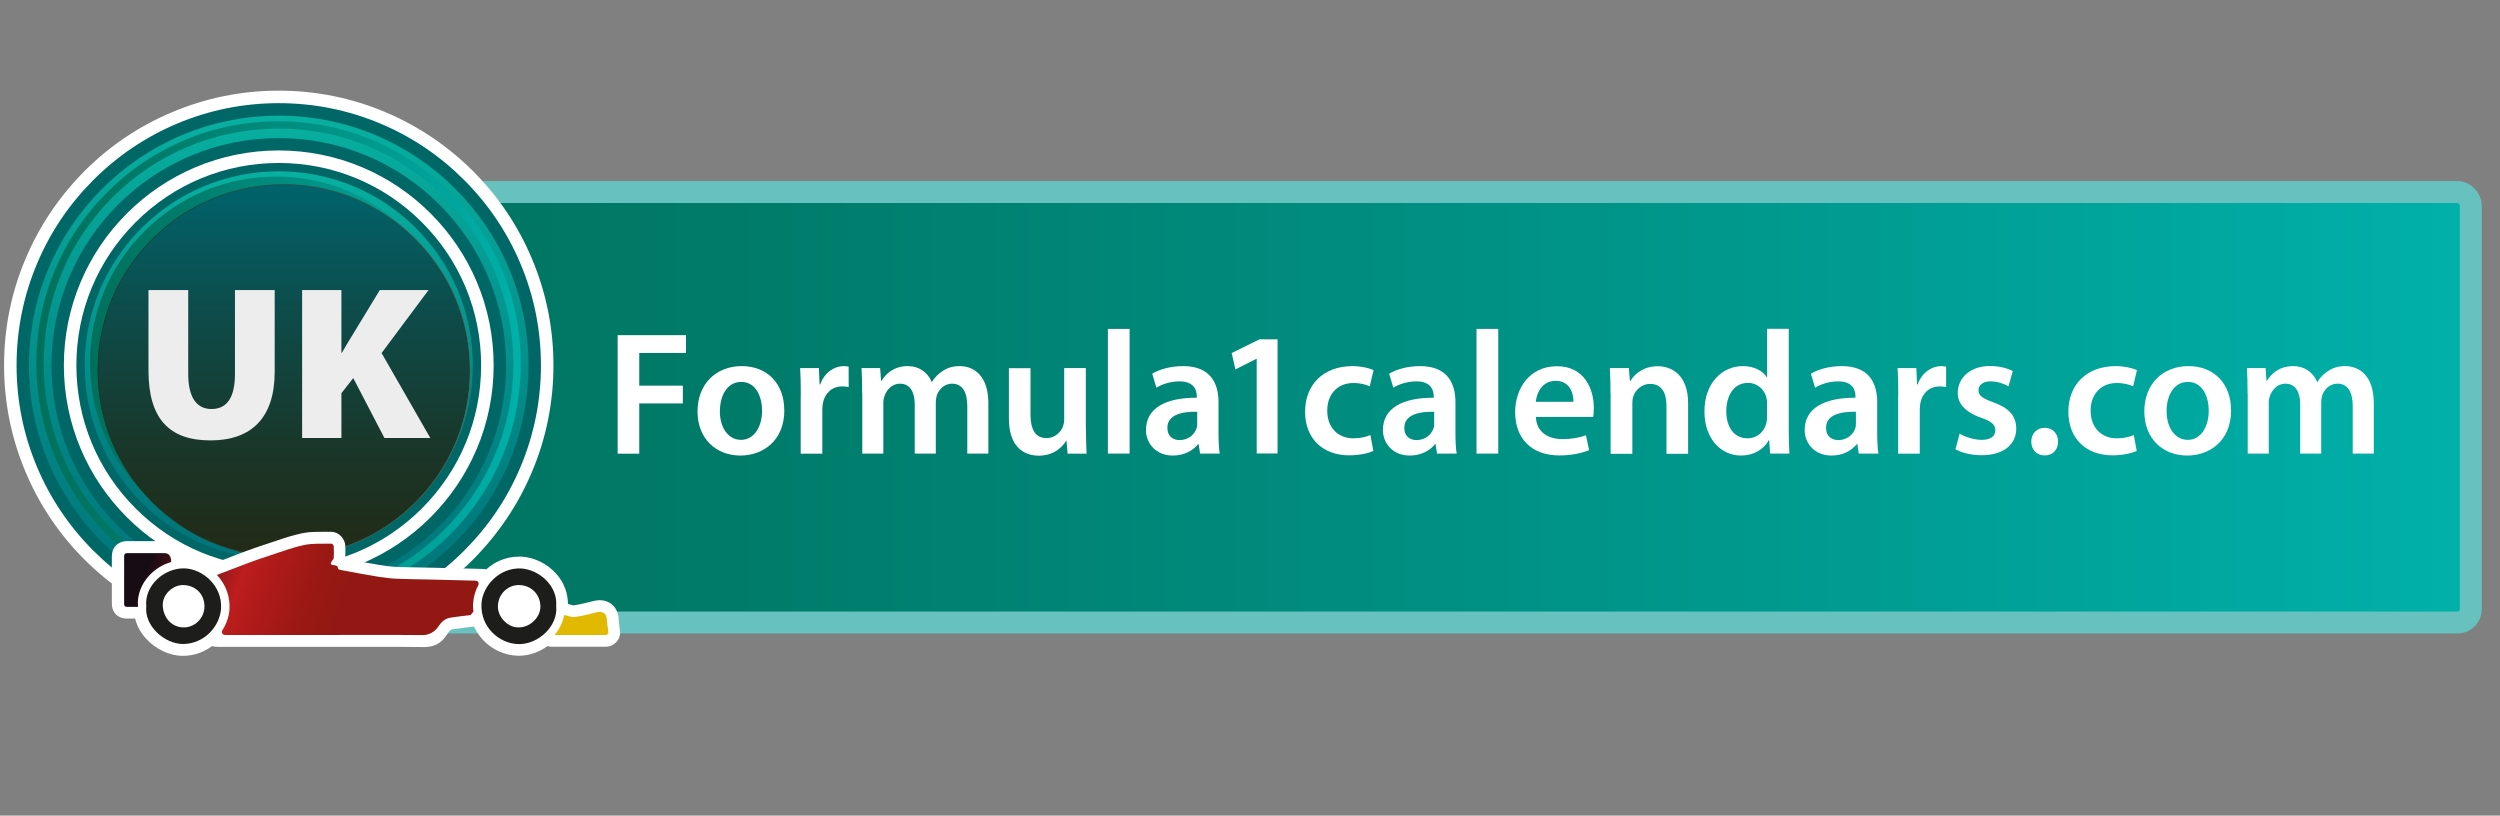 <svg viewBox="0 0 227.8 74.32" xmlns="http://www.w3.org/2000/svg" xmlns:xlink="http://www.w3.org/1999/xlink"><rect x="0" y="0" width="227.8" height="74.32" fill="#808080" stroke="none"/><linearGradient id="a" gradientUnits="userSpaceOnUse" x1="16.34" x2="225.13" y1="37.11" y2="37.11"><stop offset="0" stop-color="#00705c"/><stop offset=".26" stop-color="#007c6b"/><stop offset=".75" stop-color="#009d93"/><stop offset="1" stop-color="#00b1aa"/></linearGradient><linearGradient id="b" gradientUnits="userSpaceOnUse" x1="25.4" x2="25.4" y1="50.97" y2="15.61"><stop offset="0" stop-color="#007379"/><stop offset=".31" stop-color="#028282"/><stop offset=".92" stop-color="#07aa9c"/><stop offset="1" stop-color="#08b0a0"/></linearGradient><linearGradient id="c" x1="8.21" x2="42.12" xlink:href="#a" y1="33.05" y2="33.05"/><linearGradient id="d" gradientUnits="userSpaceOnUse" x1="25.88" x2="25.88" y1="50.73" y2="16.81"><stop offset="0" stop-color="#222a16"/><stop offset=".24" stop-color="#1b3425"/><stop offset=".69" stop-color="#0c4e4d"/><stop offset="1" stop-color="#00636c"/></linearGradient><linearGradient id="e" gradientUnits="userSpaceOnUse" x1="8.9" x2="42.86" y1="33.77" y2="33.77"><stop offset="0" stop-color="#1e2b1a"/><stop offset=".27" stop-color="#2d3723"/><stop offset=".78" stop-color="#55583d"/><stop offset="1" stop-color="#686849"/></linearGradient><linearGradient id="f" xlink:href="#b" y1="56.05" y2="10.54"/><linearGradient id="g" x1="3.31" x2="47.45" xlink:href="#a" y1="33.12" y2="33.12"/><linearGradient id="h" gradientUnits="userSpaceOnUse" x1="13.05" x2="29.56" y1="52.76" y2="58.7"><stop offset="0" stop-color="#170b14"/><stop offset=".1" stop-color="#3e0f16"/><stop offset=".35" stop-color="#99191b"/><stop offset=".46" stop-color="#bd1d1d"/><stop offset=".56" stop-color="#b21b1a"/><stop offset=".83" stop-color="#9b1814"/><stop offset="1" stop-color="#931813"/></linearGradient><linearGradient id="i" x1="14.78" x2="31" xlink:href="#h" y1="49.23" y2="55.06"/><linearGradient id="j" gradientUnits="userSpaceOnUse" x1="19.7" x2="34.93" y1="44.96" y2="50.44"><stop offset="0" stop-color="#dac600"/><stop offset="1" stop-color="#e1b900"/></linearGradient><rect fill="url(#a)" height="39.22" rx="1.2" stroke="#66c1bf" stroke-miterlimit="10" stroke-width="2" width="208.8" x="16.34" y="17.5"/><g fill="#fff"><path d="m56.28 30.54h6.23v1.62h-4.26v2.98h3.97v1.62h-3.97v4.58h-1.97v-10.79z"/><path d="m71.47 37.36c0 2.87-2.02 4.15-4 4.15-2.21 0-3.91-1.52-3.91-4.02s1.68-4.13 4.03-4.13 3.87 1.63 3.87 4zm-5.88.08c0 1.5.74 2.64 1.94 2.64 1.12 0 1.91-1.1 1.91-2.67 0-1.22-.54-2.61-1.89-2.61s-1.95 1.34-1.95 2.64z"/><path d="m72.97 36.05c0-1.06-.02-1.81-.06-2.51h1.71l.06 1.49h.06c.38-1.1 1.3-1.67 2.13-1.67.19 0 .3.02.46.05v1.86c-.16-.03-.34-.06-.58-.06-.94 0-1.58.61-1.76 1.49-.03.18-.06.38-.06.61v4.03h-1.97v-5.28z"/><path d="m78.56 35.86c0-.9-.02-1.65-.06-2.32h1.7l.08 1.15h.05c.38-.61 1.09-1.33 2.4-1.33 1.02 0 1.82.58 2.16 1.44h.03c.27-.43.59-.75.96-.98.43-.3.93-.46 1.57-.46 1.3 0 2.61.88 2.61 3.38v4.59h-1.92v-4.31c0-1.3-.45-2.06-1.39-2.06-.67 0-1.17.48-1.38 1.04-.05.19-.1.43-.1.66v4.67h-1.92v-4.51c0-1.09-.43-1.86-1.34-1.86-.74 0-1.23.58-1.41 1.12-.08.19-.11.42-.11.64v4.61h-1.92v-5.47z"/><path d="m98.95 39c0 .93.03 1.7.06 2.34h-1.73l-.1-1.18h-.03c-.34.56-1.1 1.36-2.5 1.36s-2.72-.85-2.72-3.39v-4.58h1.97v4.24c0 1.3.42 2.13 1.46 2.13.78 0 1.3-.56 1.5-1.06.06-.18.11-.38.11-.61v-4.71h1.97v5.46z"/><path d="m100.95 29.97h1.98v11.36h-1.98z"/><path d="m109.35 41.33-.13-.86h-.05c-.48.61-1.3 1.04-2.3 1.04-1.57 0-2.45-1.14-2.45-2.32 0-1.97 1.74-2.96 4.63-2.95v-.13c0-.51-.21-1.36-1.58-1.36-.77 0-1.57.24-2.1.58l-.38-1.28c.58-.35 1.58-.69 2.82-.69 2.5 0 3.22 1.58 3.22 3.28v2.82c0 .7.03 1.39.11 1.87h-1.78zm-.26-3.81c-1.39-.03-2.72.27-2.72 1.46 0 .77.5 1.12 1.12 1.12.78 0 1.36-.51 1.54-1.07.05-.14.06-.3.06-.43v-1.07z"/><path d="m114.5 32.7h-.03l-1.9.96-.34-1.49 2.53-1.25h1.65v10.4h-1.9v-8.63z"/><path d="m125.15 41.09c-.42.19-1.23.4-2.21.4-2.43 0-4.02-1.55-4.02-3.97s1.6-4.16 4.34-4.16c.72 0 1.46.16 1.9.37l-.35 1.47c-.32-.14-.78-.3-1.49-.3-1.5 0-2.4 1.1-2.38 2.53 0 1.6 1.04 2.51 2.38 2.51.69 0 1.17-.14 1.55-.3l.27 1.46z"/><path d="m130.94 41.33-.13-.86h-.05c-.48.61-1.3 1.04-2.3 1.04-1.57 0-2.45-1.14-2.45-2.32 0-1.97 1.74-2.96 4.63-2.95v-.13c0-.51-.21-1.36-1.58-1.36-.77 0-1.57.24-2.1.58l-.38-1.28c.58-.35 1.58-.69 2.82-.69 2.5 0 3.22 1.58 3.22 3.28v2.82c0 .7.03 1.39.11 1.87h-1.78zm-.26-3.81c-1.39-.03-2.72.27-2.72 1.46 0 .77.5 1.12 1.12 1.12.78 0 1.36-.51 1.54-1.07.05-.14.06-.3.06-.43v-1.07z"/><path d="m134.54 29.97h1.98v11.36h-1.98z"/><path d="m139.95 37.99c.05 1.41 1.15 2.02 2.4 2.02.91 0 1.57-.13 2.16-.35l.29 1.36c-.67.27-1.6.48-2.72.48-2.53 0-4.02-1.55-4.02-3.94 0-2.16 1.31-4.19 3.81-4.19s3.36 2.08 3.36 3.79c0 .37-.03.66-.06.83zm3.42-1.38c.02-.72-.3-1.91-1.62-1.91-1.22 0-1.73 1.1-1.81 1.91z"/><path d="m146.75 35.86c0-.9-.02-1.65-.06-2.32h1.73l.1 1.17h.05c.34-.61 1.18-1.34 2.48-1.34 1.36 0 2.77.88 2.77 3.35v4.63h-1.97v-4.4c0-1.12-.42-1.97-1.49-1.97-.78 0-1.33.56-1.54 1.15-.06.18-.08.42-.08.64v4.58h-1.98v-5.47z"/><path d="m162.99 29.97v9.17c0 .8.03 1.67.06 2.19h-1.76l-.08-1.23h-.03c-.46.86-1.41 1.41-2.54 1.41-1.86 0-3.33-1.58-3.33-3.99-.02-2.61 1.62-4.16 3.49-4.16 1.07 0 1.84.45 2.19 1.02h.03v-4.42h1.97zm-1.97 6.82c0-.16-.02-.35-.05-.51-.18-.77-.8-1.39-1.7-1.39-1.26 0-1.97 1.12-1.97 2.58s.7 2.47 1.95 2.47c.8 0 1.5-.54 1.7-1.39.05-.18.06-.37.06-.58v-1.17z"/><path d="m169.37 41.33-.13-.86h-.05c-.48.61-1.3 1.04-2.3 1.04-1.57 0-2.45-1.14-2.45-2.32 0-1.97 1.75-2.96 4.63-2.95v-.13c0-.51-.21-1.36-1.58-1.36-.77 0-1.57.24-2.1.58l-.38-1.28c.58-.35 1.58-.69 2.82-.69 2.5 0 3.22 1.58 3.22 3.28v2.82c0 .7.03 1.39.11 1.87h-1.78zm-.26-3.81c-1.39-.03-2.72.27-2.72 1.46 0 .77.5 1.12 1.12 1.12.78 0 1.36-.51 1.54-1.07.05-.14.06-.3.06-.43v-1.07z"/><path d="m172.97 36.05c0-1.06-.02-1.81-.06-2.51h1.71l.06 1.49h.06c.38-1.1 1.3-1.67 2.13-1.67.19 0 .3.02.46.05v1.86c-.16-.03-.34-.06-.58-.06-.94 0-1.58.61-1.76 1.49-.03.18-.06.38-.06.61v4.03h-1.97v-5.28z"/><path d="m178.56 39.52c.45.27 1.3.56 2 .56.86 0 1.25-.35 1.25-.87s-.32-.8-1.28-1.14c-1.52-.53-2.16-1.36-2.14-2.27 0-1.38 1.14-2.45 2.95-2.45.86 0 1.62.22 2.06.46l-.38 1.39c-.34-.19-.96-.45-1.65-.45s-1.09.34-1.09.82.37.74 1.36 1.09c1.41.51 2.07 1.23 2.08 2.39 0 1.41-1.1 2.43-3.17 2.43-.94 0-1.79-.22-2.37-.54z"/><path d="m185.09 40.24c0-.74.51-1.26 1.22-1.26s1.22.51 1.22 1.26-.48 1.26-1.22 1.26-1.22-.54-1.22-1.26z"/><path d="m194.7 41.09c-.42.19-1.23.4-2.21.4-2.43 0-4.02-1.55-4.02-3.97s1.6-4.16 4.34-4.16c.72 0 1.46.16 1.91.37l-.35 1.47c-.32-.14-.78-.3-1.49-.3-1.5 0-2.4 1.1-2.38 2.53 0 1.6 1.04 2.51 2.38 2.51.69 0 1.17-.14 1.55-.3l.27 1.46z"/><path d="m203.3 37.36c0 2.87-2.02 4.15-4 4.15-2.21 0-3.91-1.52-3.91-4.02s1.68-4.13 4.03-4.13 3.87 1.63 3.87 4zm-5.88.08c0 1.5.74 2.64 1.94 2.64 1.12 0 1.9-1.1 1.9-2.67 0-1.22-.54-2.61-1.89-2.61s-1.95 1.34-1.95 2.64z"/><path d="m204.8 35.86c0-.9-.02-1.65-.06-2.32h1.7l.08 1.15h.05c.38-.61 1.09-1.33 2.4-1.33 1.02 0 1.82.58 2.16 1.44h.03c.27-.43.59-.75.96-.98.43-.3.93-.46 1.57-.46 1.3 0 2.61.88 2.61 3.38v4.59h-1.92v-4.31c0-1.3-.45-2.06-1.39-2.06-.67 0-1.17.48-1.38 1.04-.05.19-.1.43-.1.66v4.67h-1.92v-4.51c0-1.09-.43-1.86-1.34-1.86-.74 0-1.23.58-1.41 1.12-.08.19-.11.42-.11.64v4.61h-1.92v-5.47z"/></g><path d="m25.4 52.17c-2.55 0-5.02-.5-7.35-1.48-2.25-.95-4.27-2.31-6-4.04s-3.09-3.75-4.04-6c-.98-2.33-1.48-4.8-1.48-7.35s.5-5.02 1.48-7.35c.95-2.25 2.31-4.27 4.04-6s3.75-3.09 6-4.04c2.33-.98 4.8-1.48 7.35-1.48s5.02.5 7.35 1.48c2.25.95 4.27 2.31 6 4.04s3.09 3.75 4.04 6c.98 2.33 1.48 4.8 1.48 7.35s-.5 5.02-1.48 7.35c-.95 2.25-2.31 4.27-4.04 6s-3.75 3.09-6 4.04c-2.33.98-4.8 1.48-7.35 1.48z" fill="#006767"/><circle cx="25.4" cy="33.29" fill="url(#b)" r="17.68"/><path d="m25.16 50.01c-4.53 0-8.79-1.76-11.99-4.97-3.2-3.2-4.97-7.46-4.97-11.99s1.76-8.79 4.97-11.99 7.46-4.97 11.99-4.97 8.79 1.76 11.99 4.97c3.2 3.2 4.97 7.46 4.97 11.99s-1.76 8.79-4.97 11.99c-3.2 3.2-7.46 4.97-11.99 4.97z" fill="url(#c)"/><path d="m25.88 50.73c-4.53 0-8.79-1.76-11.99-4.97-3.2-3.2-4.97-7.46-4.97-11.99s1.76-8.79 4.97-11.99c3.2-3.2 7.46-4.97 11.99-4.97s8.79 1.76 11.99 4.97c3.2 3.2 4.97 7.46 4.97 11.99s-1.76 8.79-4.97 11.99c-3.2 3.2-7.46 4.97-11.99 4.97z" fill="url(#d)" stroke="url(#e)" stroke-miterlimit="10" stroke-width=".05"/><path d="m25.4 58.32c-3.38 0-6.66-.66-9.74-1.97-2.98-1.26-5.66-3.07-7.96-5.36-2.3-2.3-4.1-4.97-5.36-7.96-1.31-3.09-1.97-6.37-1.97-9.74s.66-6.66 1.97-9.74c1.26-2.98 3.07-5.66 5.36-7.96s4.97-4.1 7.96-5.36c3.09-1.31 6.37-1.97 9.74-1.97s6.66.66 9.74 1.97c2.98 1.26 5.66 3.07 7.96 5.36 2.3 2.3 4.1 4.97 5.36 7.96 1.31 3.09 1.97 6.37 1.97 9.74s-.66 6.66-1.97 9.74c-1.26 2.98-3.07 5.66-5.36 7.96s-4.97 4.1-7.96 5.36c-3.09 1.31-6.37 1.97-9.74 1.97zm0-43.47c-4.93 0-9.56 1.92-13.04 5.4s-5.4 8.11-5.4 13.04 1.92 9.56 5.4 13.04 8.11 5.4 13.04 5.4 9.56-1.92 13.04-5.4 5.4-8.11 5.4-13.04-1.92-9.56-5.4-13.04-8.11-5.4-13.04-5.4z" fill="#fff"/><path d="m25.4 57.18c-3.23 0-6.35-.63-9.3-1.88-2.85-1.2-5.4-2.93-7.59-5.12s-3.92-4.75-5.12-7.59c-1.25-2.95-1.88-6.08-1.88-9.3s.63-6.35 1.88-9.3c1.2-2.85 2.93-5.4 5.12-7.59s4.75-3.92 7.59-5.12c2.95-1.25 6.08-1.88 9.3-1.88s6.35.63 9.3 1.88c2.85 1.2 5.4 2.93 7.59 5.12s3.92 4.75 5.12 7.59c1.25 2.95 1.88 6.08 1.88 9.3s-.63 6.35-1.88 9.3c-1.2 2.85-2.93 5.4-5.12 7.59s-4.75 3.92-7.59 5.12c-2.95 1.25-6.08 1.88-9.3 1.88zm0-43.47c-2.64 0-5.21.52-7.62 1.54-2.33.99-4.42 2.4-6.22 4.2s-3.21 3.89-4.2 6.22c-1.02 2.41-1.54 4.98-1.54 7.62s.52 5.21 1.54 7.62c.99 2.33 2.4 4.42 4.2 6.22s3.89 3.21 6.22 4.2c2.41 1.02 4.98 1.54 7.62 1.54s5.21-.52 7.62-1.54c2.33-.99 4.42-2.4 6.22-4.2s3.21-3.89 4.2-6.22c1.02-2.41 1.54-4.98 1.54-7.62s-.52-5.21-1.54-7.62c-.99-2.33-2.4-4.42-4.2-6.22s-3.89-3.21-6.22-4.2c-2.41-1.02-4.98-1.54-7.62-1.54z" fill="#006767"/><path d="m46.12 33.29c0 11.44-9.27 20.72-20.72 20.72s-20.71-9.28-20.71-20.72 9.27-20.71 20.71-20.71 20.72 9.27 20.72 20.72zm-20.72-22.75c-12.57 0-22.76 10.19-22.76 22.76s10.19 22.76 22.76 22.76 22.76-10.19 22.76-22.76-10.19-22.76-22.76-22.76z" fill="url(#f)"/><path d="m25.38 55.19c-2.98 0-5.87-.58-8.59-1.73-2.63-1.11-4.99-2.7-7.02-4.73s-3.62-4.39-4.73-7.02c-1.15-2.72-1.73-5.61-1.73-8.59s.58-5.87 1.73-8.59c1.11-2.63 2.7-4.99 4.73-7.02s4.39-3.62 7.02-4.73c2.72-1.15 5.61-1.73 8.59-1.73s5.87.58 8.59 1.73c2.63 1.11 4.99 2.7 7.02 4.73s3.62 4.39 4.73 7.02c1.15 2.72 1.73 5.61 1.73 8.59s-.58 5.87-1.73 8.59c-1.11 2.63-2.7 4.99-4.73 7.02s-4.39 3.62-7.02 4.73c-2.72 1.15-5.61 1.73-8.59 1.73zm0-43.47c-2.89 0-5.69.57-8.33 1.68-2.55 1.08-4.84 2.62-6.8 4.59-1.96 1.96-3.51 4.25-4.59 6.8-1.12 2.64-1.68 5.44-1.68 8.33s.57 5.69 1.68 8.33c1.08 2.55 2.62 4.84 4.59 6.8 1.96 1.96 4.25 3.51 6.8 4.59 2.64 1.12 5.44 1.68 8.33 1.68s5.69-.57 8.33-1.68c2.55-1.08 4.84-2.62 6.8-4.59s3.51-4.25 4.59-6.8c1.12-2.64 1.68-5.44 1.68-8.33s-.57-5.69-1.68-8.33c-1.08-2.55-2.62-4.84-4.59-6.8s-4.25-3.51-6.8-4.59c-2.64-1.12-5.44-1.68-8.33-1.68z" fill="url(#g)"/><path d="m56.44 57.02c-.03-.2-.06-.38-.06-.55-.05-1.23-.9-1.78-1.72-1.78-.17 0-.34.02-.52.06-.16.04-.33.08-.49.12-.48.12-.94.23-1.39.29-.05 0-.14-.03-.21-.05-.09-.03-.19-.05-.3-.08 0-.98-.35-1.93-1.03-2.71-.82-.94-2.01-1.53-3.19-1.6-.08 0-.16 0-.24 0-1.18 0-2.21.46-2.98 1.16-.09-.02-.19-.03-.31-.04-1.09-.02-2.18-.05-3.26-.08l-1.83-.04c-.32 0-.64-.01-.97-.02-.63-.01-1.29-.02-1.93-.05-.4-.02-.84-.07-1.42-.17-1.01-.17-2.04-.36-3.04-.54s-.06-.07-.09-.1c.02-.41.02-.78 0-1.14-.03-.58-.56-1.24-1.29-1.24-.12 0-.24 0-.36 0h-.56c-.53 0-1.14 0-1.76.14-.85.18-1.67.45-2.45.72-.25.09-.5.17-.76.25-.69.22-1.39.47-2.09.73-.47.17-.93.35-1.4.54-.53.21-1.06.41-1.59.61-.02 0-.05.02-.07.03-.7-.47-1.51-.75-2.31-.77-.04 0-.07 0-.11 0s-.08 0-.12 0c-.16-.85-.79-1.4-1.65-1.4h-1.94c-.47 0-.94 0-1.43 0-.51 0-.82.21-1 .39-.26.26-.38.6-.38 1.03v1.49 1.17 1.59c0 .41.12.75.37 1 .17.17.48.38.96.38h.05.21.44s.06 0 .09 0c.16.64.48 1.26.98 1.81.88.98 2.16 1.59 3.35 1.59h.02c1.03 0 1.93-.35 2.65-.88h.07s.07.02.07.02c.11.02.25.04.43.04h7.85 6.42c1.79 0 3.16 0 4.45.02h.04c.93 0 1.58-.35 2.06-1.1.22-.34.36-.49.48-.51.75-.11 1.41-.19 2.01-.26.2.44.48.85.82 1.22.84.9 2.02 1.42 3.21 1.44h.07c.9 0 1.83-.32 2.6-.88.1.03.24.06.41.06h1.36 2.16 1.4c.52 0 .88-.36.97-.46.22-.24.33-.55.31-.86-.02-.21-.05-.41-.07-.6z" fill="#fff"/><path d="m13.33 55.24c-.19-1.88 1.64-3.5 3.48-3.45 1.6.04 3.47 1.54 3.33 3.68-.11 1.6-1.52 3.2-3.46 3.21-1.67 0-3.55-1.63-3.35-3.45zm3.41 1.93c1.04 0 1.89-.86 1.89-1.92 0-1.12-.81-1.91-1.92-1.94-.93-.03-1.93.84-1.88 1.88.06 1.13.83 1.98 1.92 1.98z" fill="#1d1d1b"/><path d="m50.68 55.22c.19 1.82-1.62 3.5-3.42 3.47-1.77-.03-3.48-1.54-3.39-3.65.07-1.62 1.62-3.34 3.61-3.24 1.55.08 3.35 1.5 3.2 3.42zm-3.42 1.95c1.04 0 1.98-.9 1.98-1.9 0-1.11-.85-1.96-1.96-1.96-1.05 0-1.86.84-1.91 1.86-.06 1.16 1.07 2.07 1.89 1.99z" fill="#1d1d1b"/><path d="m12.57 55.24c-.08-.99.28-1.97 1-2.77.55-.6 1.26-1.04 2.02-1.26 0-.06 0-.11 0-.18-.04-.4-.23-.63-.62-.63-1.12 0-2.23 0-3.35 0-.25 0-.31.1-.31.33.01.7 0 1.39 0 2.09v2.18c0 .2.06.3.28.3.33-.01.66 0 .99 0 0-.01 0-.03 0-.04z" fill="url(#h)"/><path d="m43.11 55.01c.03-.61.2-1.18.47-1.68.1-.19-.02-.42-.24-.42-1.48-.03-2.96-.07-4.44-.11-.87-.02-1.73-.02-2.6-.06-.58-.02-1.16-.08-1.73-.17-1.2-.2-2.39-.42-3.58-.64-.07-.01-.18-.07-.18-.12-.04-.27-.21-.31-.44-.31-.08 0-.23-.08-.23-.13 0-.09.07-.18.12-.27s.15-.17.15-.25c.02-.36.02-.72 0-1.08 0-.08-.13-.23-.2-.23-.83.02-1.68-.05-2.49.12-1.05.22-2.07.61-3.09.94-.69.22-1.37.46-2.04.71-.95.35-1.88.73-2.83 1.08.02.02.04.04.06.06.77.85 1.16 1.94 1.09 3.07-.04.65-.27 1.32-.65 1.91-.12.19.02.43.25.43h8.98c3.01 0 6.02-.02 9.02.01.56 0 1.09-.28 1.4-.74.27-.4.6-.77 1.14-.85.61-.09 1.23-.17 1.84-.24l.25-.32c-.03-.24-.05-.49-.04-.73z" fill="url(#i)"/><path d="m55.31 56.51c-.03-.59-.34-.85-.92-.72-.67.16-1.34.35-2.02.43-.31.04-.64-.13-.97-.18-.11.64-.41 1.27-.87 1.82h2.22 2.46c.08 0 .23-.12.23-.17-.03-.4-.12-.79-.14-1.19z" fill="url(#j)"/><path d="m17.15 26.43v7.64c0 2.04.7 3.2 2.12 3.2s2.14-1.06 2.14-3.2v-7.64h3.62v7.44c0 4.16-2.08 6.26-5.86 6.26s-5.64-2.02-5.64-6.36v-7.34z" fill="#ededed"/><path d="m27.53 26.43h3.58v5.72h.04c.28-.5.58-1 .88-1.48l2.58-4.24h4.44l-4.28 5.74 4.44 7.74h-4.18l-2.84-5.46-1.08 1.38v4.08h-3.58z" fill="#ededed"/></svg>
